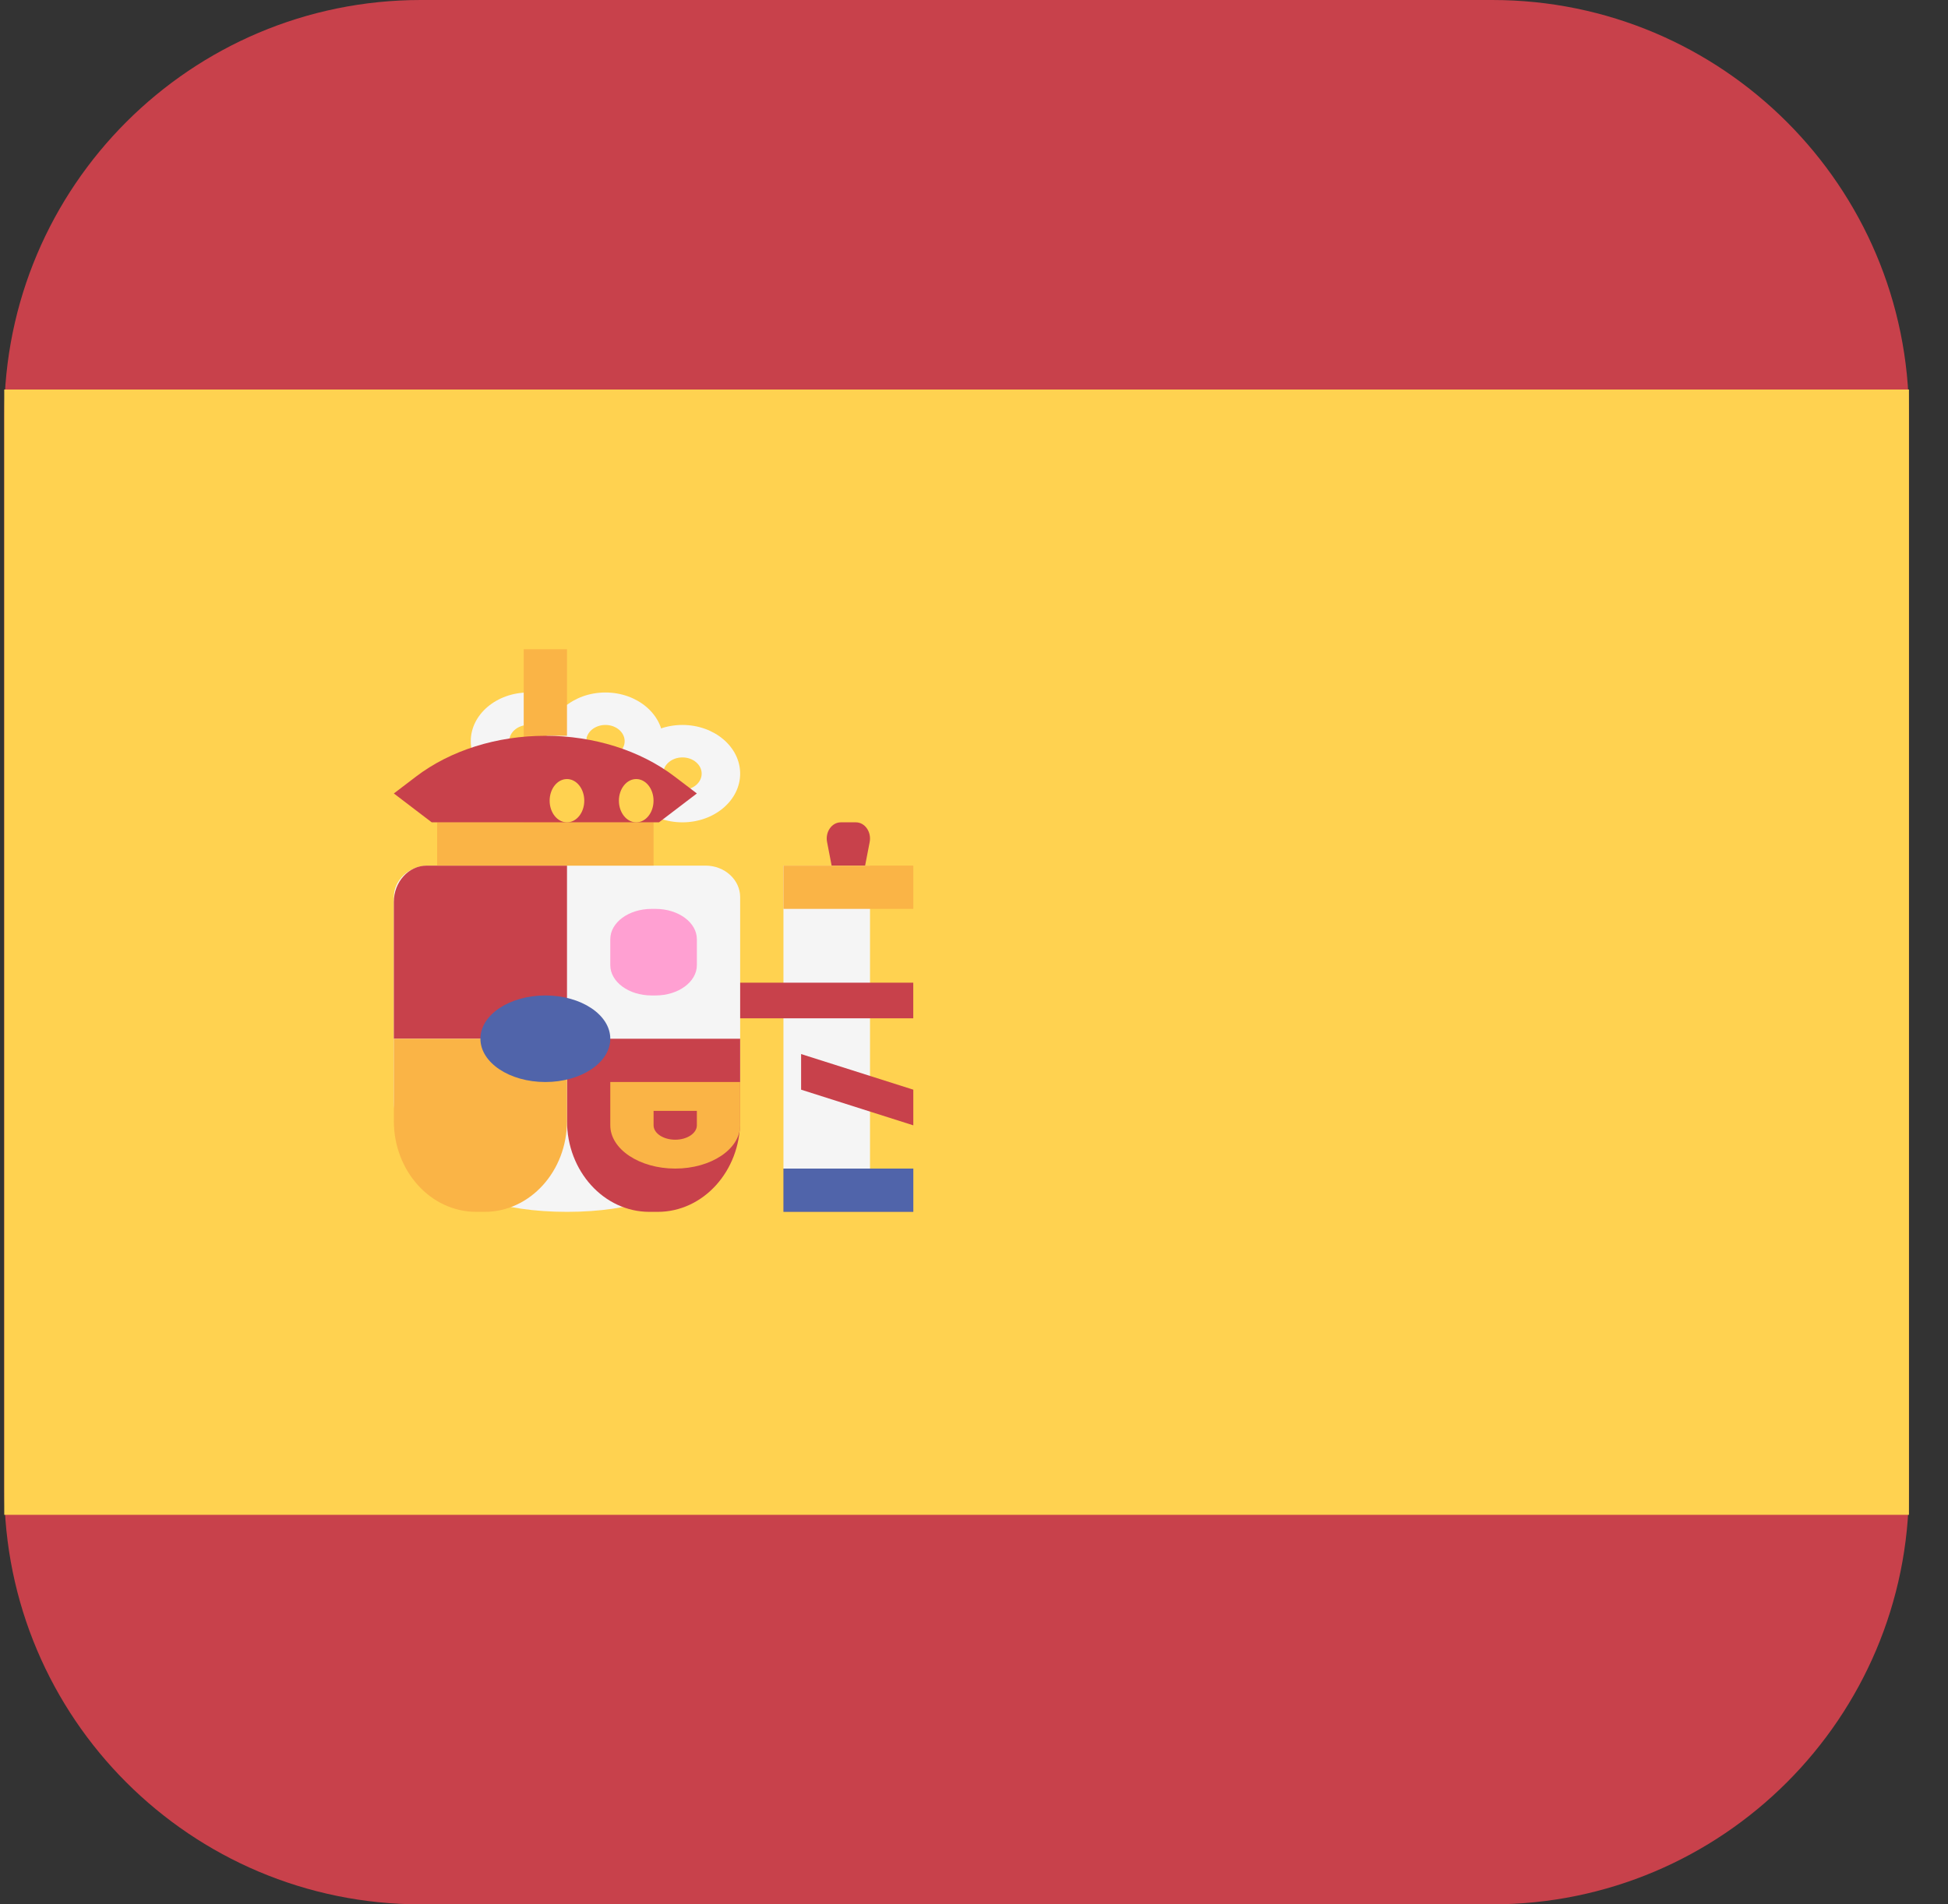 <svg width="45" height="44" viewBox="0 0 45 44" fill="none" xmlns="http://www.w3.org/2000/svg">
<rect x="0" y="0" width="45" height="44" fill="#333333" stroke="none"/>
<path d="M34.473 0H9.723C4.407 0 0.098 4.309 0.098 9.625V34.375C0.098 39.691 4.407 44 9.723 44H34.473C39.788 44 44.098 39.691 44.098 34.375V9.625C44.098 4.309 39.788 0 34.473 0Z" fill="#C8414B"/>
<rect x="0.098" y="9" width="44" height="26" fill="#FFD250"/>
<path d="M19.598 22L20.09 19.456C20.135 19.222 19.98 19 19.771 19H19.424C19.215 19 19.06 19.222 19.106 19.456L19.598 22Z" fill="#C8414B"/>
<rect x="18.098" y="20" width="2" height="7" fill="#F5F5F5"/>
<rect x="18.098" y="20" width="3" height="1" fill="#FAB446"/>
<rect x="16.777" y="22.705" width="4.32" height="0.823" fill="#C8414B"/>
<path d="M21.098 26.001L18.506 25.177V24.354L21.098 25.177V26.001Z" fill="#C8414B"/>
<path d="M9.898 20C9.456 20 9.098 20.326 9.098 20.727V25.455C9.098 26.338 10.005 28 13.098 28C16.191 28 17.098 26.338 17.098 25.455V20.727C17.098 20.326 16.739 20 16.298 20L9.898 20Z" fill="#F5F5F5"/>
<path d="M13.098 24H9.098V20.84C9.098 20.376 9.439 20 9.859 20H13.098V24Z" fill="#C8414B"/>
<path d="M13.098 24H17.098V25.899C17.098 27.059 16.245 28 15.194 28H15.002C13.95 28 13.098 27.059 13.098 25.899V24Z" fill="#C8414B"/>
<path d="M9.098 24H13.098V25.899C13.098 27.059 12.245 28 11.194 28H11.002C9.95 28 9.098 27.059 9.098 25.899C9.098 25.899 9.098 24 9.098 24Z" fill="#FAB446"/>
<rect x="18.098" y="27" width="3" height="1" fill="#FAB446"/>
<rect x="18.098" y="27" width="3" height="1" fill="#5064AA"/>
<rect x="10.098" y="19" width="5" height="1" fill="#FAB446"/>
<rect x="12.098" y="17" width="1" height="2" fill="#FFB441"/>
<path fill-rule="evenodd" clip-rule="evenodd" d="M10.875 17.125C10.875 17.745 11.473 18.25 12.208 18.25C12.944 18.25 13.542 17.745 13.542 17.125C13.542 16.505 12.944 16 12.208 16C11.473 16 10.875 16.505 10.875 17.125ZM11.764 17.125C11.764 16.918 11.963 16.75 12.208 16.75C12.454 16.75 12.653 16.918 12.653 17.125C12.653 17.332 12.454 17.5 12.208 17.5C11.963 17.5 11.764 17.332 11.764 17.125Z" fill="#F5F5F5"/>
<path fill-rule="evenodd" clip-rule="evenodd" d="M12.652 17.125C12.652 17.745 13.25 18.25 13.986 18.25C14.721 18.25 15.319 17.745 15.319 17.125C15.319 16.505 14.721 16 13.986 16C13.25 16 12.652 16.505 12.652 17.125ZM13.541 17.125C13.541 16.918 13.74 16.75 13.986 16.75C14.231 16.75 14.43 16.918 14.43 17.125C14.43 17.332 14.231 17.5 13.986 17.5C13.74 17.5 13.541 17.332 13.541 17.125Z" fill="#F5F5F5"/>
<path fill-rule="evenodd" clip-rule="evenodd" d="M14.432 17.875C14.432 18.495 15.03 19 15.765 19C16.5 19 17.098 18.495 17.098 17.875C17.098 17.255 16.5 16.75 15.765 16.75C15.03 16.75 14.432 17.255 14.432 17.875ZM15.32 17.875C15.32 17.668 15.52 17.5 15.765 17.5C16.01 17.5 16.209 17.668 16.209 17.875C16.209 18.082 16.01 18.25 15.765 18.25C15.52 18.25 15.32 18.082 15.32 17.875Z" fill="#F5F5F5"/>
<path fill-rule="evenodd" clip-rule="evenodd" d="M14.098 25H17.098V26C17.098 26.551 16.425 27 15.598 27C14.771 27 14.098 26.551 14.098 26V25ZM16.098 26V25.667H15.098V26C15.098 26.184 15.322 26.333 15.598 26.333C15.873 26.333 16.098 26.184 16.098 26Z" fill="#FAB446"/>
<path d="M15.146 23H15.05C14.524 23 14.098 22.686 14.098 22.3V21.7C14.098 21.314 14.524 21 15.05 21H15.146C15.671 21 16.098 21.314 16.098 21.7V22.3C16.098 22.686 15.671 23 15.146 23Z" fill="#FFA0D2"/>
<ellipse cx="12.598" cy="24" rx="1.5" ry="1" fill="#5064AA"/>
<rect x="12.098" y="15" width="1" height="2" fill="#FAB446"/>
<path d="M9.973 19L9.098 18.333L9.61 17.943C10.402 17.339 11.477 17 12.598 17C13.718 17 14.793 17.339 15.585 17.943L16.098 18.333L15.223 19H9.973Z" fill="#C8414B"/>
<ellipse cx="13.097" cy="18.5" rx="0.4" ry="0.5" fill="#FFD250"/>
<ellipse cx="14.697" cy="18.5" rx="0.4" ry="0.5" fill="#FFD250"/>
</svg>
